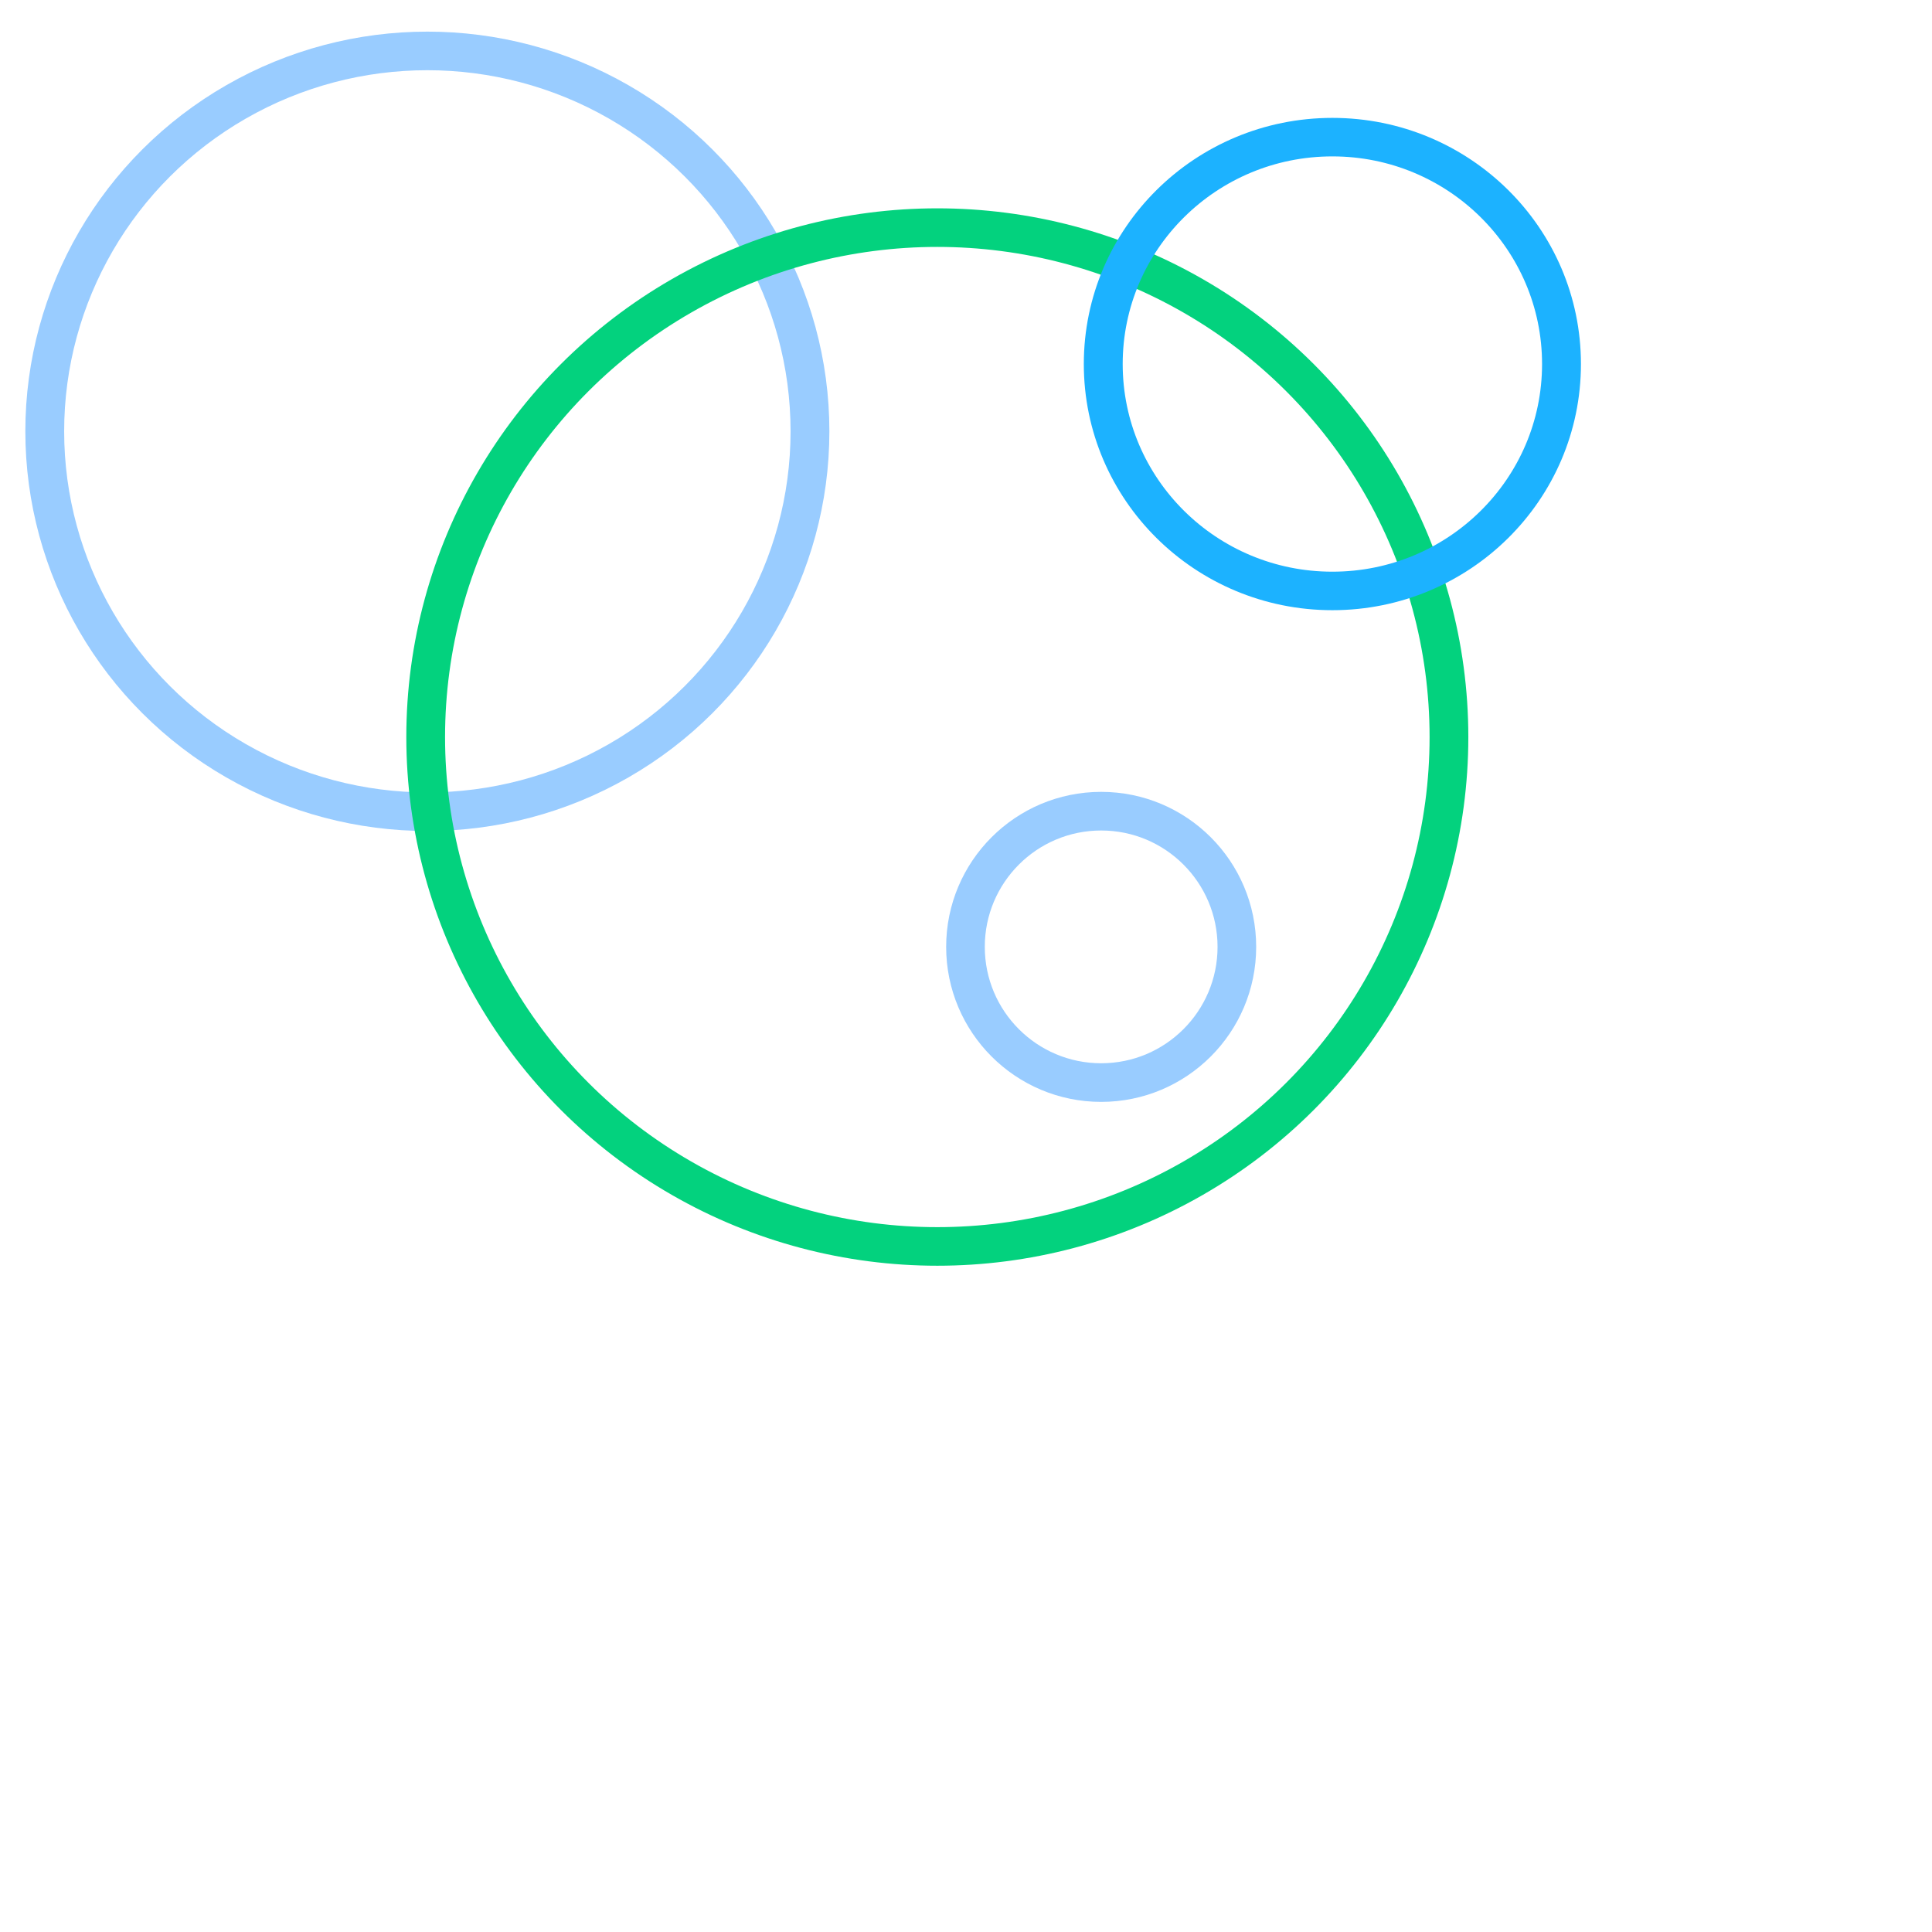 <?xml version="1.0" encoding="UTF-8" standalone="no"?>
<!DOCTYPE svg PUBLIC "-//W3C//DTD SVG 1.1//EN" "http://www.w3.org/Graphics/SVG/1.1/DTD/svg11.dtd">
<svg width="100%" height="100%" viewBox="0 0 50 50" version="1.1" xmlns="http://www.w3.org/2000/svg" xmlns:xlink="http://www.w3.org/1999/xlink" xml:space="preserve" xmlns:serif="http://www.serif.com/" style="fill-rule:evenodd;clip-rule:evenodd;stroke-linecap:round;stroke-linejoin:round;stroke-miterlimit:1.5;">
    <g transform="matrix(0.172,0,0,0.171,-13.559,-12.049)">
        <circle cx="143.134" cy="135.739" r="57.57" style="fill:rgb(153,204,255);fill-opacity:0;stroke:rgb(153,204,255);stroke-width:5.84px;"/>
    </g>
    <g transform="matrix(0.23,0,0,0.229,-8.663,-12.01)">
        <circle cx="143.134" cy="135.739" r="57.57" style="fill:rgb(28,178,255);fill-opacity:0;stroke:rgb(3,210,126);stroke-width:4.36px;"/>
    </g>
    <g transform="matrix(0.103,0,0,0.102,19.739,-4.424)">
        <circle cx="143.134" cy="135.739" r="57.57" style="fill:rgb(153,204,255);fill-opacity:0;stroke:rgb(28,178,255);stroke-width:9.77px;"/>
    </g>
    <g transform="matrix(0.061,0,0,0.061,19.767,16.225)">
        <circle cx="143.134" cy="135.739" r="57.57" style="fill:rgb(153,204,255);fill-opacity:0;stroke:rgb(153,204,255);stroke-width:16.39px;"/>
    </g>
</svg>
